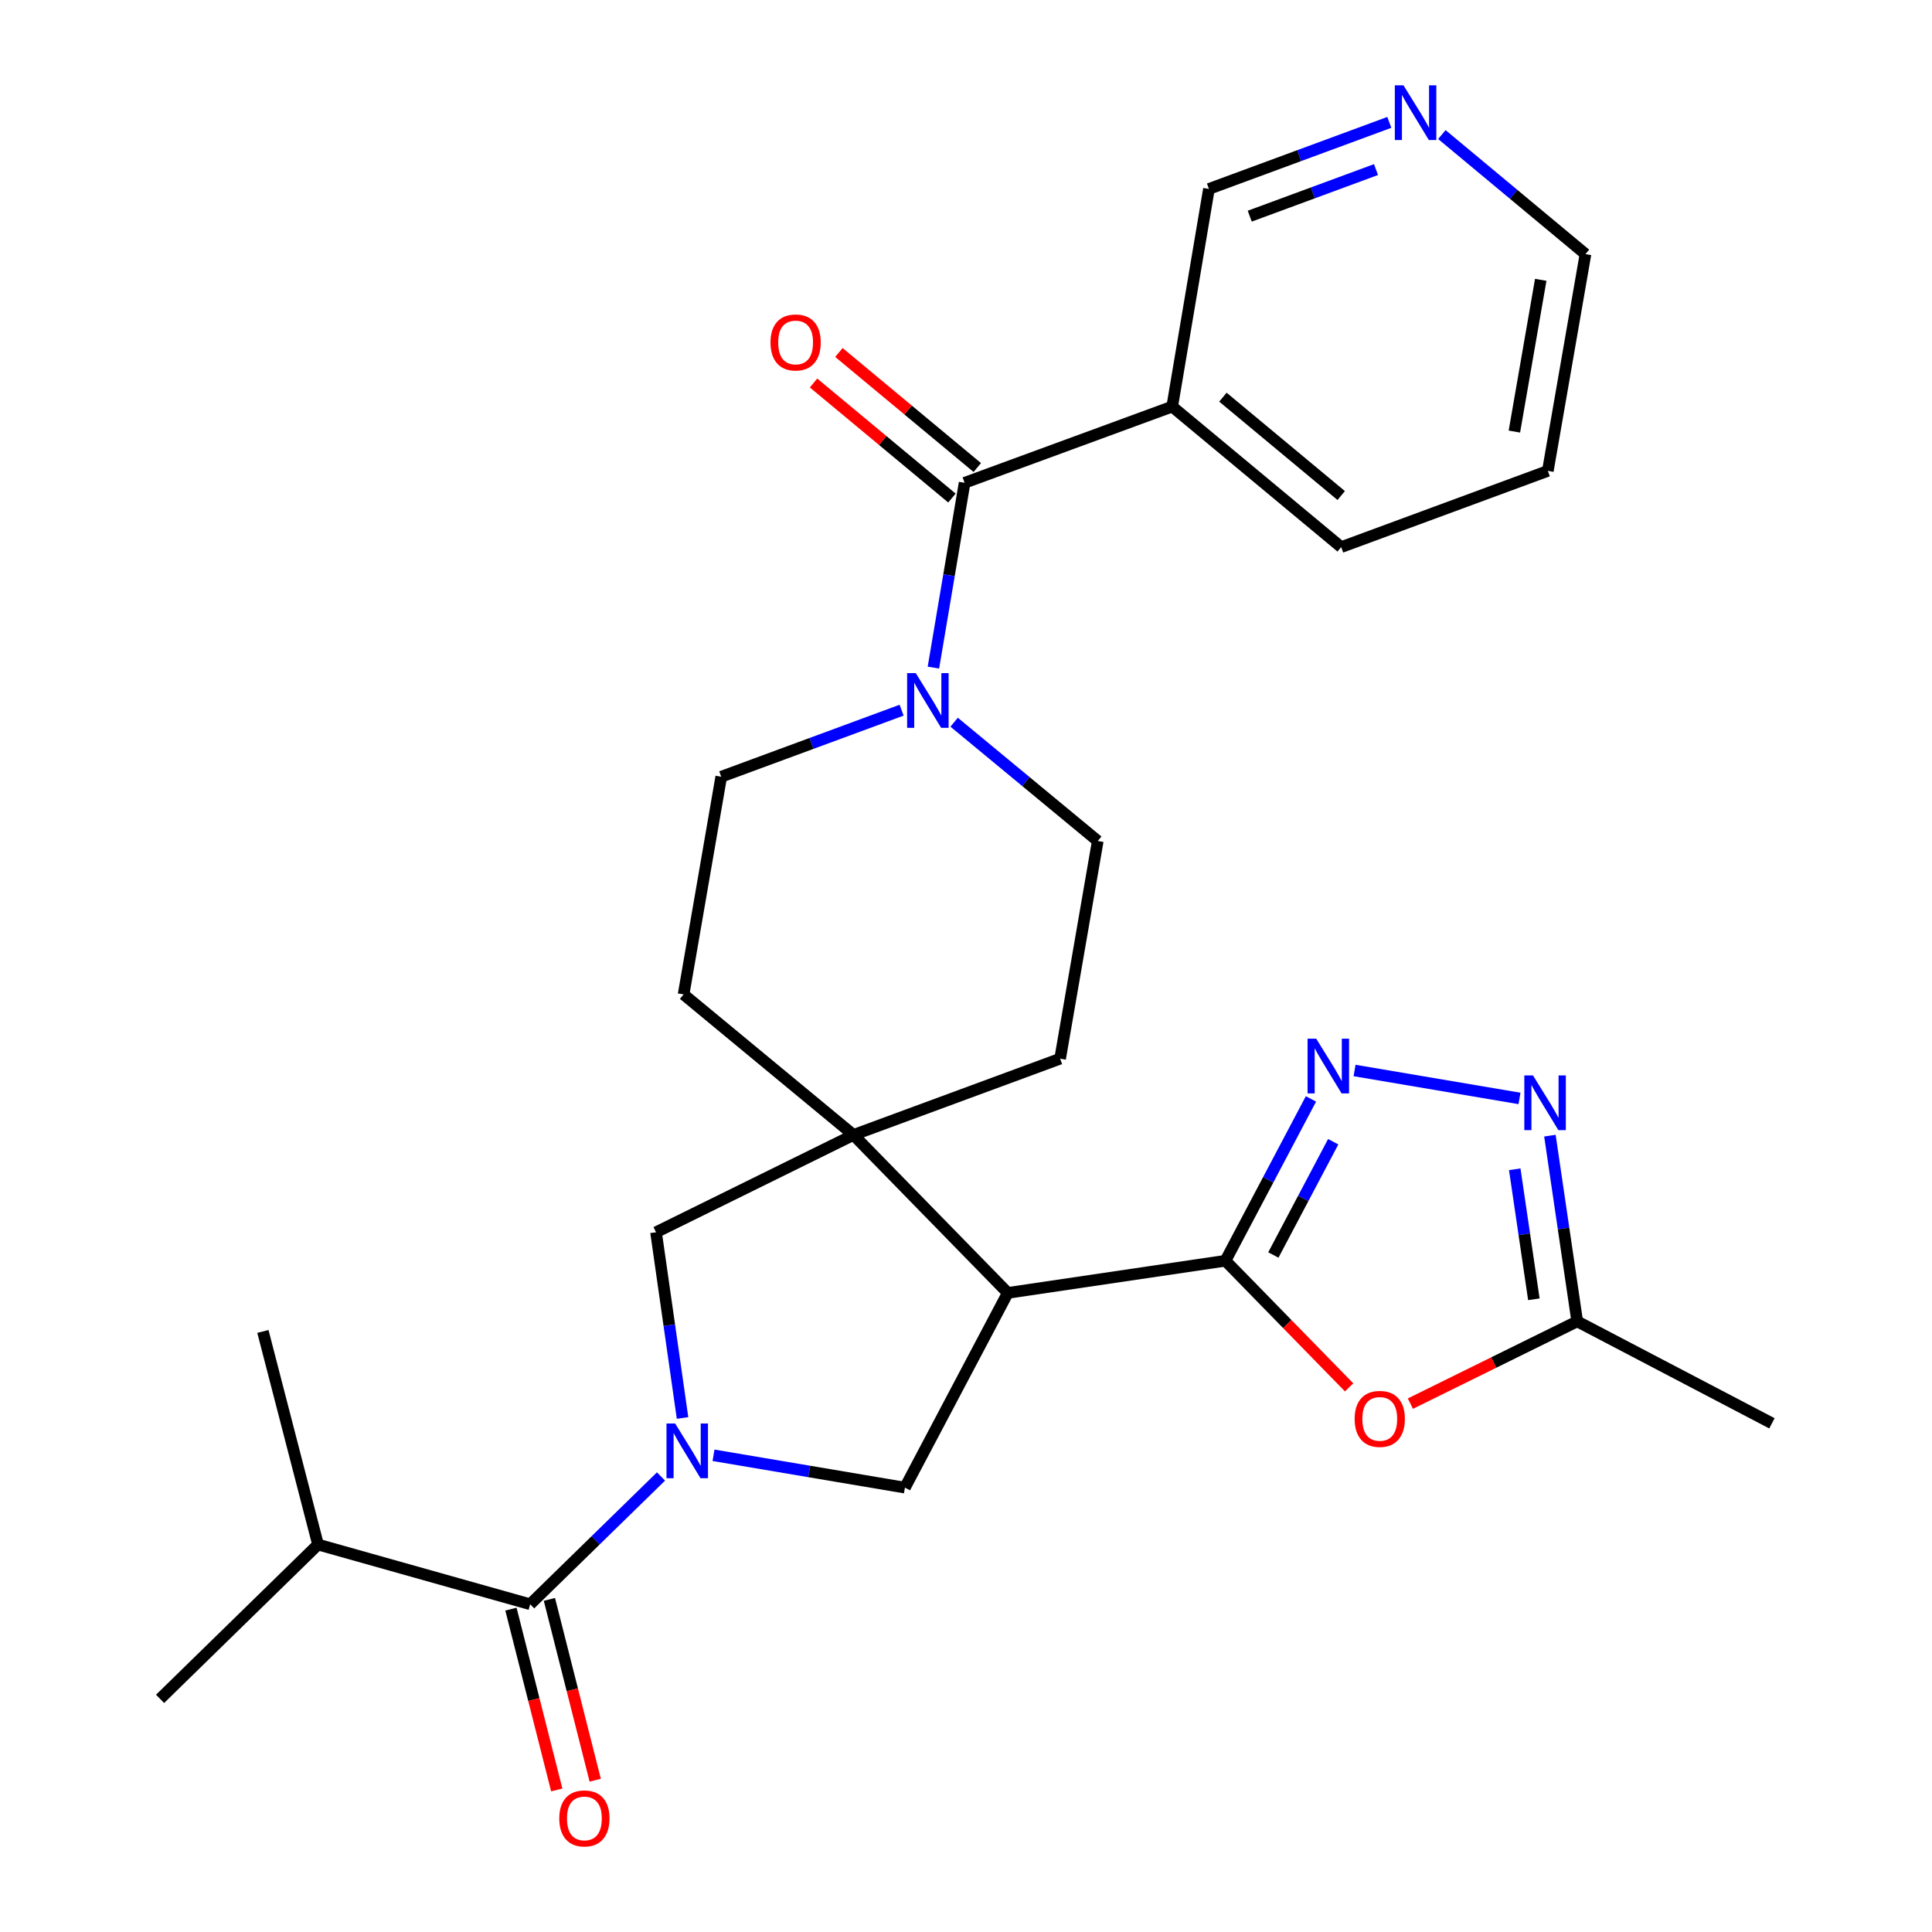 <?xml version='1.0' encoding='iso-8859-1'?>
<svg version='1.1' baseProfile='full'
              xmlns='http://www.w3.org/2000/svg'
                      xmlns:rdkit='http://www.rdkit.org/xml'
                      xmlns:xlink='http://www.w3.org/1999/xlink'
                  xml:space='preserve'
width='1000px' height='1000px' viewBox='0 0 1000 1000'>
<!-- END OF HEADER -->
<rect style='opacity:1.0;fill:#FFFFFF;stroke:none' width='1000' height='1000' x='0' y='0'> </rect>
<path class='bond-6' d='M 369.312,753.255 L 418.849,761.626' style='fill:none;fill-rule:evenodd;stroke:#0000FF;stroke-width:6px;stroke-linecap:butt;stroke-linejoin:miter;stroke-opacity:1' />
<path class='bond-6' d='M 418.849,761.626 L 468.387,769.998' style='fill:none;fill-rule:evenodd;stroke:#000000;stroke-width:6px;stroke-linecap:butt;stroke-linejoin:miter;stroke-opacity:1' />
<path class='bond-7' d='M 342.134,764.222 L 308.275,797.291' style='fill:none;fill-rule:evenodd;stroke:#0000FF;stroke-width:6px;stroke-linecap:butt;stroke-linejoin:miter;stroke-opacity:1' />
<path class='bond-7' d='M 308.275,797.291 L 274.417,830.361' style='fill:none;fill-rule:evenodd;stroke:#000000;stroke-width:6px;stroke-linecap:butt;stroke-linejoin:miter;stroke-opacity:1' />
<path class='bond-10' d='M 353.285,733.94 L 346.423,685.879' style='fill:none;fill-rule:evenodd;stroke:#0000FF;stroke-width:6px;stroke-linecap:butt;stroke-linejoin:miter;stroke-opacity:1' />
<path class='bond-10' d='M 346.423,685.879 L 339.56,637.817' style='fill:none;fill-rule:evenodd;stroke:#000000;stroke-width:6px;stroke-linecap:butt;stroke-linejoin:miter;stroke-opacity:1' />
<path class='bond-0' d='M 634.291,652.557 L 521.631,669.203' style='fill:none;fill-rule:evenodd;stroke:#000000;stroke-width:6px;stroke-linecap:butt;stroke-linejoin:miter;stroke-opacity:1' />
<path class='bond-2' d='M 634.291,652.557 L 656.42,610.676' style='fill:none;fill-rule:evenodd;stroke:#000000;stroke-width:6px;stroke-linecap:butt;stroke-linejoin:miter;stroke-opacity:1' />
<path class='bond-2' d='M 656.42,610.676 L 678.548,568.794' style='fill:none;fill-rule:evenodd;stroke:#0000FF;stroke-width:6px;stroke-linecap:butt;stroke-linejoin:miter;stroke-opacity:1' />
<path class='bond-2' d='M 659.087,649.586 L 674.577,620.269' style='fill:none;fill-rule:evenodd;stroke:#000000;stroke-width:6px;stroke-linecap:butt;stroke-linejoin:miter;stroke-opacity:1' />
<path class='bond-2' d='M 674.577,620.269 L 690.067,590.952' style='fill:none;fill-rule:evenodd;stroke:#0000FF;stroke-width:6px;stroke-linecap:butt;stroke-linejoin:miter;stroke-opacity:1' />
<path class='bond-4' d='M 634.291,652.557 L 666.298,685.328' style='fill:none;fill-rule:evenodd;stroke:#000000;stroke-width:6px;stroke-linecap:butt;stroke-linejoin:miter;stroke-opacity:1' />
<path class='bond-4' d='M 666.298,685.328 L 698.305,718.099' style='fill:none;fill-rule:evenodd;stroke:#FF0000;stroke-width:6px;stroke-linecap:butt;stroke-linejoin:miter;stroke-opacity:1' />
<path class='bond-1' d='M 521.631,669.203 L 468.387,769.998' style='fill:none;fill-rule:evenodd;stroke:#000000;stroke-width:6px;stroke-linecap:butt;stroke-linejoin:miter;stroke-opacity:1' />
<path class='bond-28' d='M 521.631,669.203 L 441.759,587.437' style='fill:none;fill-rule:evenodd;stroke:#000000;stroke-width:6px;stroke-linecap:butt;stroke-linejoin:miter;stroke-opacity:1' />
<path class='bond-5' d='M 701.12,554.086 L 786.487,568.549' style='fill:none;fill-rule:evenodd;stroke:#0000FF;stroke-width:6px;stroke-linecap:butt;stroke-linejoin:miter;stroke-opacity:1' />
<path class='bond-3' d='M 441.759,587.437 L 339.56,637.817' style='fill:none;fill-rule:evenodd;stroke:#000000;stroke-width:6px;stroke-linecap:butt;stroke-linejoin:miter;stroke-opacity:1' />
<path class='bond-13' d='M 441.759,587.437 L 353.832,514.707' style='fill:none;fill-rule:evenodd;stroke:#000000;stroke-width:6px;stroke-linecap:butt;stroke-linejoin:miter;stroke-opacity:1' />
<path class='bond-14' d='M 441.759,587.437 L 548.715,547.974' style='fill:none;fill-rule:evenodd;stroke:#000000;stroke-width:6px;stroke-linecap:butt;stroke-linejoin:miter;stroke-opacity:1' />
<path class='bond-11' d='M 730.012,726.52 L 773.187,705.231' style='fill:none;fill-rule:evenodd;stroke:#FF0000;stroke-width:6px;stroke-linecap:butt;stroke-linejoin:miter;stroke-opacity:1' />
<path class='bond-11' d='M 773.187,705.231 L 816.362,683.943' style='fill:none;fill-rule:evenodd;stroke:#000000;stroke-width:6px;stroke-linecap:butt;stroke-linejoin:miter;stroke-opacity:1' />
<path class='bond-30' d='M 802.23,587.811 L 809.296,635.877' style='fill:none;fill-rule:evenodd;stroke:#0000FF;stroke-width:6px;stroke-linecap:butt;stroke-linejoin:miter;stroke-opacity:1' />
<path class='bond-30' d='M 809.296,635.877 L 816.362,683.943' style='fill:none;fill-rule:evenodd;stroke:#000000;stroke-width:6px;stroke-linecap:butt;stroke-linejoin:miter;stroke-opacity:1' />
<path class='bond-30' d='M 784.032,605.217 L 788.978,638.863' style='fill:none;fill-rule:evenodd;stroke:#0000FF;stroke-width:6px;stroke-linecap:butt;stroke-linejoin:miter;stroke-opacity:1' />
<path class='bond-30' d='M 788.978,638.863 L 793.925,672.51' style='fill:none;fill-rule:evenodd;stroke:#000000;stroke-width:6px;stroke-linecap:butt;stroke-linejoin:miter;stroke-opacity:1' />
<path class='bond-18' d='M 264.464,832.883 L 276.32,879.678' style='fill:none;fill-rule:evenodd;stroke:#000000;stroke-width:6px;stroke-linecap:butt;stroke-linejoin:miter;stroke-opacity:1' />
<path class='bond-18' d='M 276.32,879.678 L 288.177,926.473' style='fill:none;fill-rule:evenodd;stroke:#FF0000;stroke-width:6px;stroke-linecap:butt;stroke-linejoin:miter;stroke-opacity:1' />
<path class='bond-18' d='M 284.37,827.839 L 296.227,874.634' style='fill:none;fill-rule:evenodd;stroke:#000000;stroke-width:6px;stroke-linecap:butt;stroke-linejoin:miter;stroke-opacity:1' />
<path class='bond-18' d='M 296.227,874.634 L 308.083,921.429' style='fill:none;fill-rule:evenodd;stroke:#FF0000;stroke-width:6px;stroke-linecap:butt;stroke-linejoin:miter;stroke-opacity:1' />
<path class='bond-20' d='M 274.417,830.361 L 164.609,799.455' style='fill:none;fill-rule:evenodd;stroke:#000000;stroke-width:6px;stroke-linecap:butt;stroke-linejoin:miter;stroke-opacity:1' />
<path class='bond-8' d='M 499.281,249.889 L 491.208,297.723' style='fill:none;fill-rule:evenodd;stroke:#000000;stroke-width:6px;stroke-linecap:butt;stroke-linejoin:miter;stroke-opacity:1' />
<path class='bond-8' d='M 491.208,297.723 L 483.135,345.556' style='fill:none;fill-rule:evenodd;stroke:#0000FF;stroke-width:6px;stroke-linecap:butt;stroke-linejoin:miter;stroke-opacity:1' />
<path class='bond-12' d='M 499.281,249.889 L 606.728,210.45' style='fill:none;fill-rule:evenodd;stroke:#000000;stroke-width:6px;stroke-linecap:butt;stroke-linejoin:miter;stroke-opacity:1' />
<path class='bond-17' d='M 505.845,241.994 L 470.032,212.22' style='fill:none;fill-rule:evenodd;stroke:#000000;stroke-width:6px;stroke-linecap:butt;stroke-linejoin:miter;stroke-opacity:1' />
<path class='bond-17' d='M 470.032,212.22 L 434.219,182.447' style='fill:none;fill-rule:evenodd;stroke:#FF0000;stroke-width:6px;stroke-linecap:butt;stroke-linejoin:miter;stroke-opacity:1' />
<path class='bond-17' d='M 492.717,257.785 L 456.904,228.012' style='fill:none;fill-rule:evenodd;stroke:#000000;stroke-width:6px;stroke-linecap:butt;stroke-linejoin:miter;stroke-opacity:1' />
<path class='bond-17' d='M 456.904,228.012 L 421.091,198.238' style='fill:none;fill-rule:evenodd;stroke:#FF0000;stroke-width:6px;stroke-linecap:butt;stroke-linejoin:miter;stroke-opacity:1' />
<path class='bond-9' d='M 493.856,373.813 L 531.028,404.552' style='fill:none;fill-rule:evenodd;stroke:#0000FF;stroke-width:6px;stroke-linecap:butt;stroke-linejoin:miter;stroke-opacity:1' />
<path class='bond-9' d='M 531.028,404.552 L 568.201,435.291' style='fill:none;fill-rule:evenodd;stroke:#000000;stroke-width:6px;stroke-linecap:butt;stroke-linejoin:miter;stroke-opacity:1' />
<path class='bond-29' d='M 466.673,367.587 L 419.99,384.811' style='fill:none;fill-rule:evenodd;stroke:#0000FF;stroke-width:6px;stroke-linecap:butt;stroke-linejoin:miter;stroke-opacity:1' />
<path class='bond-29' d='M 419.99,384.811 L 373.307,402.035' style='fill:none;fill-rule:evenodd;stroke:#000000;stroke-width:6px;stroke-linecap:butt;stroke-linejoin:miter;stroke-opacity:1' />
<path class='bond-23' d='M 816.362,683.943 L 917.146,736.708' style='fill:none;fill-rule:evenodd;stroke:#000000;stroke-width:6px;stroke-linecap:butt;stroke-linejoin:miter;stroke-opacity:1' />
<path class='bond-21' d='M 606.728,210.45 L 625.746,97.79' style='fill:none;fill-rule:evenodd;stroke:#000000;stroke-width:6px;stroke-linecap:butt;stroke-linejoin:miter;stroke-opacity:1' />
<path class='bond-22' d='M 606.728,210.45 L 694.198,283.191' style='fill:none;fill-rule:evenodd;stroke:#000000;stroke-width:6px;stroke-linecap:butt;stroke-linejoin:miter;stroke-opacity:1' />
<path class='bond-22' d='M 632.979,205.572 L 694.208,256.491' style='fill:none;fill-rule:evenodd;stroke:#000000;stroke-width:6px;stroke-linecap:butt;stroke-linejoin:miter;stroke-opacity:1' />
<path class='bond-16' d='M 353.832,514.707 L 373.307,402.035' style='fill:none;fill-rule:evenodd;stroke:#000000;stroke-width:6px;stroke-linecap:butt;stroke-linejoin:miter;stroke-opacity:1' />
<path class='bond-15' d='M 548.715,547.974 L 568.201,435.291' style='fill:none;fill-rule:evenodd;stroke:#000000;stroke-width:6px;stroke-linecap:butt;stroke-linejoin:miter;stroke-opacity:1' />
<path class='bond-19' d='M 719.112,63.341 L 672.429,80.565' style='fill:none;fill-rule:evenodd;stroke:#0000FF;stroke-width:6px;stroke-linecap:butt;stroke-linejoin:miter;stroke-opacity:1' />
<path class='bond-19' d='M 672.429,80.565 L 625.746,97.79' style='fill:none;fill-rule:evenodd;stroke:#000000;stroke-width:6px;stroke-linecap:butt;stroke-linejoin:miter;stroke-opacity:1' />
<path class='bond-19' d='M 712.215,87.774 L 679.537,99.831' style='fill:none;fill-rule:evenodd;stroke:#0000FF;stroke-width:6px;stroke-linecap:butt;stroke-linejoin:miter;stroke-opacity:1' />
<path class='bond-19' d='M 679.537,99.831 L 646.859,111.888' style='fill:none;fill-rule:evenodd;stroke:#000000;stroke-width:6px;stroke-linecap:butt;stroke-linejoin:miter;stroke-opacity:1' />
<path class='bond-31' d='M 746.302,69.648 L 783.471,100.586' style='fill:none;fill-rule:evenodd;stroke:#0000FF;stroke-width:6px;stroke-linecap:butt;stroke-linejoin:miter;stroke-opacity:1' />
<path class='bond-31' d='M 783.471,100.586 L 820.64,131.525' style='fill:none;fill-rule:evenodd;stroke:#000000;stroke-width:6px;stroke-linecap:butt;stroke-linejoin:miter;stroke-opacity:1' />
<path class='bond-25' d='M 164.609,799.455 L 136.076,689.156' style='fill:none;fill-rule:evenodd;stroke:#000000;stroke-width:6px;stroke-linecap:butt;stroke-linejoin:miter;stroke-opacity:1' />
<path class='bond-26' d='M 164.609,799.455 L 82.855,879.327' style='fill:none;fill-rule:evenodd;stroke:#000000;stroke-width:6px;stroke-linecap:butt;stroke-linejoin:miter;stroke-opacity:1' />
<path class='bond-27' d='M 694.198,283.191 L 801.154,243.729' style='fill:none;fill-rule:evenodd;stroke:#000000;stroke-width:6px;stroke-linecap:butt;stroke-linejoin:miter;stroke-opacity:1' />
<path class='bond-24' d='M 820.64,131.525 L 801.154,243.729' style='fill:none;fill-rule:evenodd;stroke:#000000;stroke-width:6px;stroke-linecap:butt;stroke-linejoin:miter;stroke-opacity:1' />
<path class='bond-24' d='M 797.484,144.842 L 783.844,223.384' style='fill:none;fill-rule:evenodd;stroke:#000000;stroke-width:6px;stroke-linecap:butt;stroke-linejoin:miter;stroke-opacity:1' />
<path  class='atom-0' d='M 349.455 736.797
L 358.735 751.797
Q 359.655 753.277, 361.135 755.957
Q 362.615 758.637, 362.695 758.797
L 362.695 736.797
L 366.455 736.797
L 366.455 765.117
L 362.575 765.117
L 352.615 748.717
Q 351.455 746.797, 350.215 744.597
Q 349.015 742.397, 348.655 741.717
L 348.655 765.117
L 344.975 765.117
L 344.975 736.797
L 349.455 736.797
' fill='#0000FF'/>
<path  class='atom-3' d='M 681.275 537.625
L 690.555 552.625
Q 691.475 554.105, 692.955 556.785
Q 694.435 559.465, 694.515 559.625
L 694.515 537.625
L 698.275 537.625
L 698.275 565.945
L 694.395 565.945
L 684.435 549.545
Q 683.275 547.625, 682.035 545.425
Q 680.835 543.225, 680.475 542.545
L 680.475 565.945
L 676.795 565.945
L 676.795 537.625
L 681.275 537.625
' fill='#0000FF'/>
<path  class='atom-5' d='M 701.163 734.415
Q 701.163 727.615, 704.523 723.815
Q 707.883 720.015, 714.163 720.015
Q 720.443 720.015, 723.803 723.815
Q 727.163 727.615, 727.163 734.415
Q 727.163 741.295, 723.763 745.215
Q 720.363 749.095, 714.163 749.095
Q 707.923 749.095, 704.523 745.215
Q 701.163 741.335, 701.163 734.415
M 714.163 745.895
Q 718.483 745.895, 720.803 743.015
Q 723.163 740.095, 723.163 734.415
Q 723.163 728.855, 720.803 726.055
Q 718.483 723.215, 714.163 723.215
Q 709.843 723.215, 707.483 726.015
Q 705.163 728.815, 705.163 734.415
Q 705.163 740.135, 707.483 743.015
Q 709.843 745.895, 714.163 745.895
' fill='#FF0000'/>
<path  class='atom-6' d='M 793.468 556.632
L 802.748 571.632
Q 803.668 573.112, 805.148 575.792
Q 806.628 578.472, 806.708 578.632
L 806.708 556.632
L 810.468 556.632
L 810.468 584.952
L 806.588 584.952
L 796.628 568.552
Q 795.468 566.632, 794.228 564.432
Q 793.028 562.232, 792.668 561.552
L 792.668 584.952
L 788.988 584.952
L 788.988 556.632
L 793.468 556.632
' fill='#0000FF'/>
<path  class='atom-10' d='M 474.003 348.413
L 483.283 363.413
Q 484.203 364.893, 485.683 367.573
Q 487.163 370.253, 487.243 370.413
L 487.243 348.413
L 491.003 348.413
L 491.003 376.733
L 487.123 376.733
L 477.163 360.333
Q 476.003 358.413, 474.763 356.213
Q 473.563 354.013, 473.203 353.333
L 473.203 376.733
L 469.523 376.733
L 469.523 348.413
L 474.003 348.413
' fill='#0000FF'/>
<path  class='atom-18' d='M 398.811 177.251
Q 398.811 170.451, 402.171 166.651
Q 405.531 162.851, 411.811 162.851
Q 418.091 162.851, 421.451 166.651
Q 424.811 170.451, 424.811 177.251
Q 424.811 184.131, 421.411 188.051
Q 418.011 191.931, 411.811 191.931
Q 405.571 191.931, 402.171 188.051
Q 398.811 184.171, 398.811 177.251
M 411.811 188.731
Q 416.131 188.731, 418.451 185.851
Q 420.811 182.931, 420.811 177.251
Q 420.811 171.691, 418.451 168.891
Q 416.131 166.051, 411.811 166.051
Q 407.491 166.051, 405.131 168.851
Q 402.811 171.651, 402.811 177.251
Q 402.811 182.971, 405.131 185.851
Q 407.491 188.731, 411.811 188.731
' fill='#FF0000'/>
<path  class='atom-19' d='M 289.482 941.208
Q 289.482 934.408, 292.842 930.608
Q 296.202 926.808, 302.482 926.808
Q 308.762 926.808, 312.122 930.608
Q 315.482 934.408, 315.482 941.208
Q 315.482 948.088, 312.082 952.008
Q 308.682 955.888, 302.482 955.888
Q 296.242 955.888, 292.842 952.008
Q 289.482 948.128, 289.482 941.208
M 302.482 952.688
Q 306.802 952.688, 309.122 949.808
Q 311.482 946.888, 311.482 941.208
Q 311.482 935.648, 309.122 932.848
Q 306.802 930.008, 302.482 930.008
Q 298.162 930.008, 295.802 932.808
Q 293.482 935.608, 293.482 941.208
Q 293.482 946.928, 295.802 949.808
Q 298.162 952.688, 302.482 952.688
' fill='#FF0000'/>
<path  class='atom-20' d='M 726.442 44.167
L 735.722 59.167
Q 736.642 60.647, 738.122 63.327
Q 739.602 66.007, 739.682 66.167
L 739.682 44.167
L 743.442 44.167
L 743.442 72.487
L 739.562 72.487
L 729.602 56.087
Q 728.442 54.167, 727.202 51.967
Q 726.002 49.767, 725.642 49.087
L 725.642 72.487
L 721.962 72.487
L 721.962 44.167
L 726.442 44.167
' fill='#0000FF'/>
</svg>
